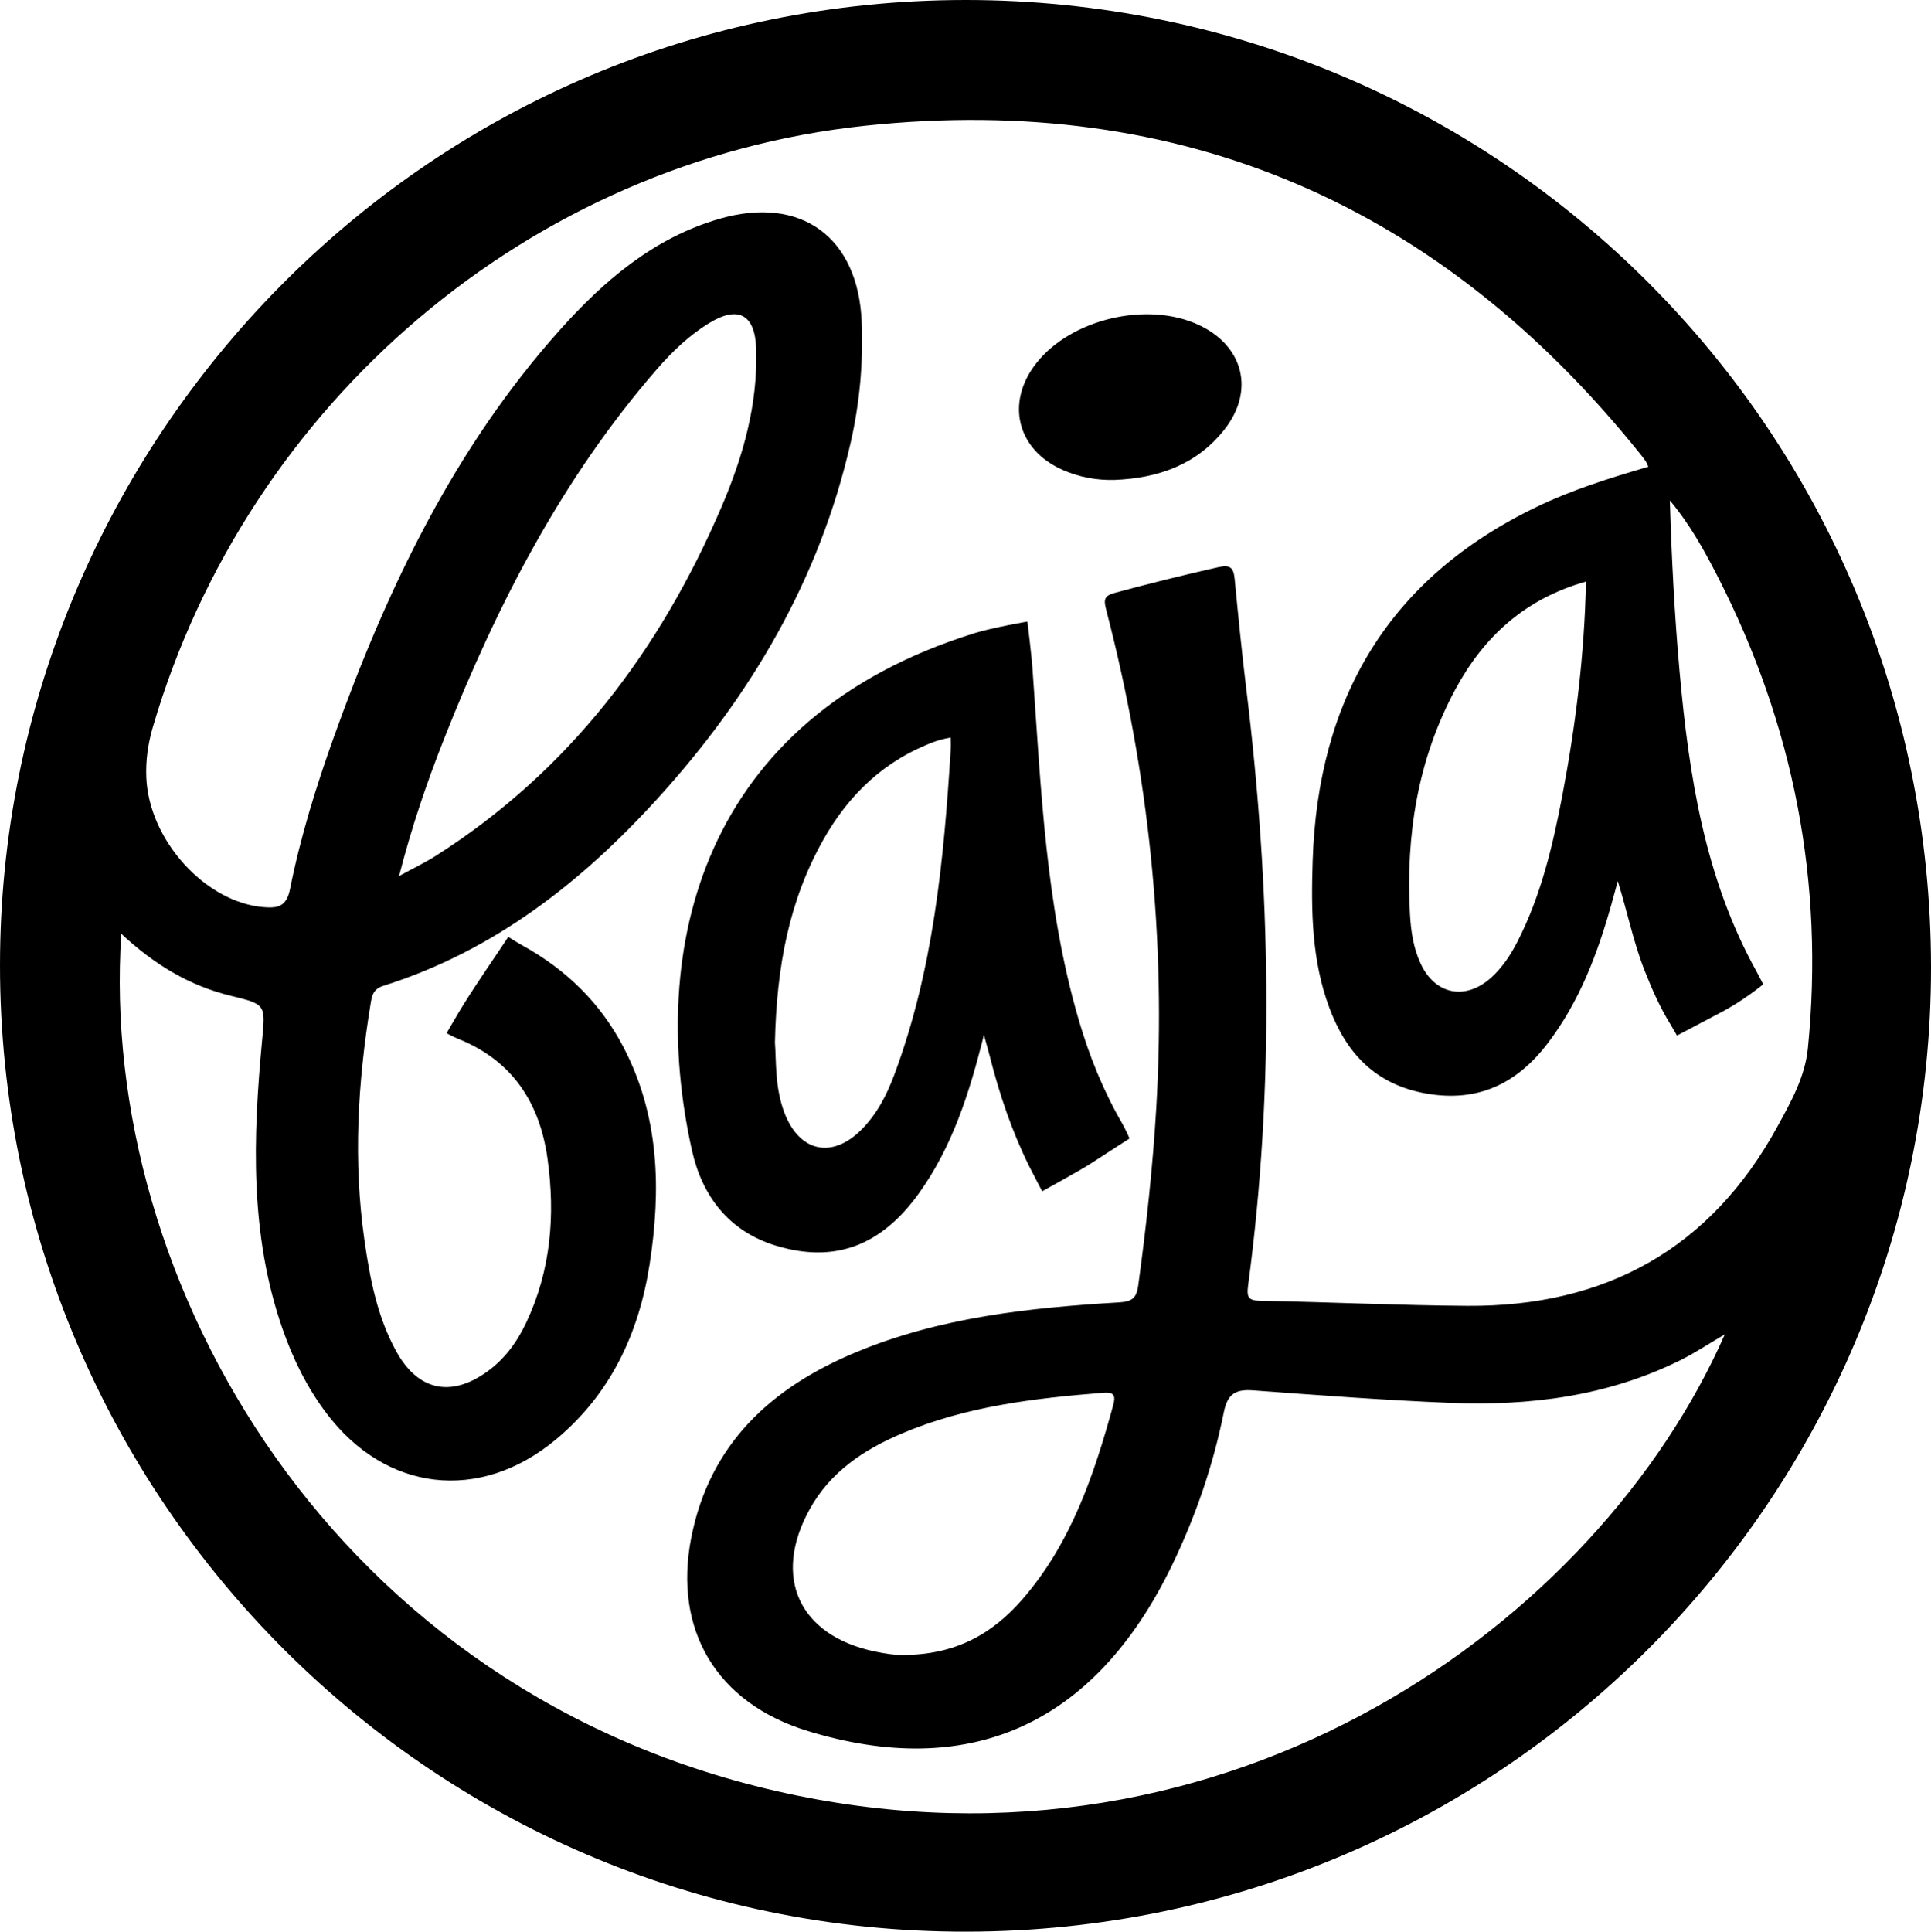 <?xml version="1.0" encoding="UTF-8"?> <svg xmlns="http://www.w3.org/2000/svg" id="_Слой_1" viewBox="0 0 453.34 453.44"><defs><style>.cls-1{fill:#000;stroke-width:0px;}</style></defs><path class="cls-1" d="M226.66,0C101,.1,3.2,101.15.08,220.61c-3.29,125.99,97.2,231.41,223.91,232.82,127.72,1.42,229.44-101.87,229.35-226.39C453.25,101.37,352.18,0,226.66,0ZM417.28,264.46c-15.72,28.74-40.38,42.29-72.78,42.08-16.14-.11-32.27-.89-48.41-1.18-2.92-.05-3.47-.67-3.07-3.65,6.24-46.64,5.28-93.27-.42-139.89-1.05-8.59-1.9-17.2-2.73-25.82-.26-2.66-.9-3.53-3.94-2.84-8.11,1.83-16.16,3.83-24.18,6-2.34.63-2.72,1.4-2.1,3.79,10.01,38.44,14.16,77.48,11.8,117.19-.83,13.97-2.35,27.85-4.24,41.7-.39,2.82-1.42,3.7-4.4,3.88-21.13,1.26-42.12,3.48-61.92,11.74-19.83,8.27-34.3,21.47-38.61,43.51-4.21,21.54,5.79,38.79,27.44,45.4,37.05,11.31,66.96-.62,85.5-39.07,5.5-11.41,9.6-23.36,12.09-35.77.87-4.35,2.77-5.45,6.88-5.15,15.42,1.14,30.86,2.31,46.31,2.93,18.65.75,36.88-1.55,53.88-9.95,3.46-1.71,6.7-3.87,10.55-6.12-29.66,67.45-116.03,130.32-220.2,107.75-106.27-23.03-161.7-120.04-156.25-201.79,7.54,7.05,15.89,12.19,25.8,14.58,8.19,1.98,8.04,2.08,7.25,10.48-2.14,22.81-2.92,45.54,4.79,67.67,2.48,7.11,5.76,13.79,10.31,19.81,13.91,18.43,35.92,21.05,53.77,6.26,12.93-10.71,19.59-24.96,22.11-41.23,2.72-17.55,2.3-34.85-6.2-51.07-5.4-10.31-13.4-18.09-23.58-23.72-1.16-.64-3.41-2.05-3.41-2.05,0,0-1.31,1.98-2.21,3.31-3.71,5.52-7.49,10.98-10.8,16.77-.51.9-1.47,2.52-1.47,2.52,0,0,1.4.79,2.78,1.35,12.61,5.07,19.08,14.89,20.92,28.11,1.85,13.3.79,26.21-5.01,38.51-2.16,4.58-5.09,8.58-9.26,11.55-8.48,6.06-16.17,4.33-21.21-4.77-4.51-8.16-6.22-17.17-7.51-26.22-2.63-18.46-1.57-36.86,1.42-55.2.32-1.97.49-3.65,3.04-4.45,25.84-8.14,46.4-24.22,64.32-43.91,21.94-24.11,38.07-51.5,45.38-83.61,2.12-9.3,2.97-18.73,2.59-28.26-.8-19.99-14.25-29.82-33.42-24.26-15.43,4.48-27.14,14.55-37.54,26.19-24.78,27.75-40.47,60.63-52.9,95.27-4.21,11.73-7.91,23.65-10.35,35.87-.82,4.1-2.85,4.52-6.16,4.25-13.71-1.09-27-15.76-27.58-30.48-.16-4.04.4-7.93,1.54-11.81C58.22,94.52,124.47,37.83,203.13,29.51c74.52-7.88,135.17,18.73,181.99,77.11.42.52.82,1.05,1.2,1.59.19.27.3.59.66,1.35-9.2,2.69-17.89,5.42-26.13,9.38-34.9,16.75-51.47,45.15-52.68,83.19-.37,11.66-.25,23.31,3.94,34.49,4.01,10.72,10.87,17.96,22.65,20.06,12.23,2.18,21.43-2.33,28.67-11.87,7.37-9.7,11.59-20.84,14.85-32.42.44-1.58.87-3.16,1.53-5.56,2.33,7.55,3.72,14.54,6.36,21.17,1.72,4.33,3.59,8.57,6.05,12.53.49.79,1.48,2.56,1.48,2.56,0,0,9.09-4.8,10.08-5.31,5.47-2.82,10.16-6.72,10.16-6.72,0,0-.93-1.87-1.5-2.9-12.19-21.89-15.92-46-18.12-70.45-1.2-13.34-1.88-26.72-2.29-40.24,4.66,5.54,8.08,11.7,11.29,17.98,17.8,34.8,24.98,71.65,21.12,110.59-.67,6.78-3.99,12.63-7.16,18.42ZM261.35,329.84c-4.5,16.4-9.89,32.41-21.29,45.55-7.04,8.12-15.74,13.15-28.32,13.1-1.2.06-3.81-.27-6.44-.83-17.74-3.76-24.01-17.45-15.22-33.37,4.82-8.73,12.62-13.93,21.47-17.71,15.18-6.48,31.34-8.36,47.6-9.65,2.52-.2,2.76.85,2.2,2.9ZM93.69,205.63c2.97-11.59,6.55-22.05,10.62-32.34,12.4-31.34,27.66-61.04,49.96-86.68,3.62-4.16,7.59-7.96,12.31-10.82,6.79-4.12,10.68-1.91,10.94,6.01.44,13.08-3.06,25.34-8.12,37.16-14.46,33.77-35.77,62.01-67.12,81.96-2.49,1.58-5.18,2.86-8.59,4.72ZM372.34,136.51c-.37,17.27-2.44,33.89-5.58,50.37-2.24,11.74-4.99,23.35-10.48,34.11-1.6,3.13-3.51,6.04-6.11,8.42-6.07,5.53-13.27,4.13-16.68-3.28-1.69-3.67-2.26-7.61-2.48-11.62-.99-18.43,1.8-36.14,10.58-52.53,6.67-12.45,16.4-21.43,30.76-25.46Z"></path><path class="cls-1" d="M242.45,157.61c-.29-4.05-1.25-11.7-1.25-11.7,0,0-8.1,1.39-12.18,2.65-64.56,19.94-77.09,74.28-66.57,121.48,2.38,10.7,8.65,19.05,19.84,22.41,13.63,4.09,24.54.06,33.42-12.3,7.79-10.85,11.82-23.29,15.28-37.22.71,2.56,1.08,3.81,1.4,5.08,2.25,8.87,5.14,17.48,9.21,25.71,1.07,2.15,3.07,5.92,3.07,5.92,0,0,9.09-4.99,11.43-6.52,3.73-2.44,9.09-5.87,9.09-5.87,0,0-.99-2.26-1.73-3.53-4.42-7.63-7.71-15.78-10.19-24.26-7.82-26.73-8.85-54.35-10.83-81.86ZM223.18,176.26c-1.61,25.78-4.07,51.41-13.17,75.87-1.79,4.83-4.13,9.44-7.89,13.16-6.83,6.76-14.4,5.09-17.91-3.94-2.35-6.05-1.94-12.42-2.28-16.63.4-18.08,3.41-33.46,11.34-47.56,6.07-10.79,14.57-18.86,26.41-23.16,1.26-.46,3.5-.87,3.5-.87,0,0,.09,1.58,0,3.13Z"></path><path class="cls-1" d="M281.35,76.24c-12.1-5.58-29.91-1.36-38.06,9.02-7.25,9.23-4.56,20.29,6.17,25.04,3.84,1.7,7.91,2.46,12.14,2.36,10.21-.39,19.28-3.52,25.82-11.78,7.24-9.15,4.52-19.76-6.07-24.64Z"></path></svg> 